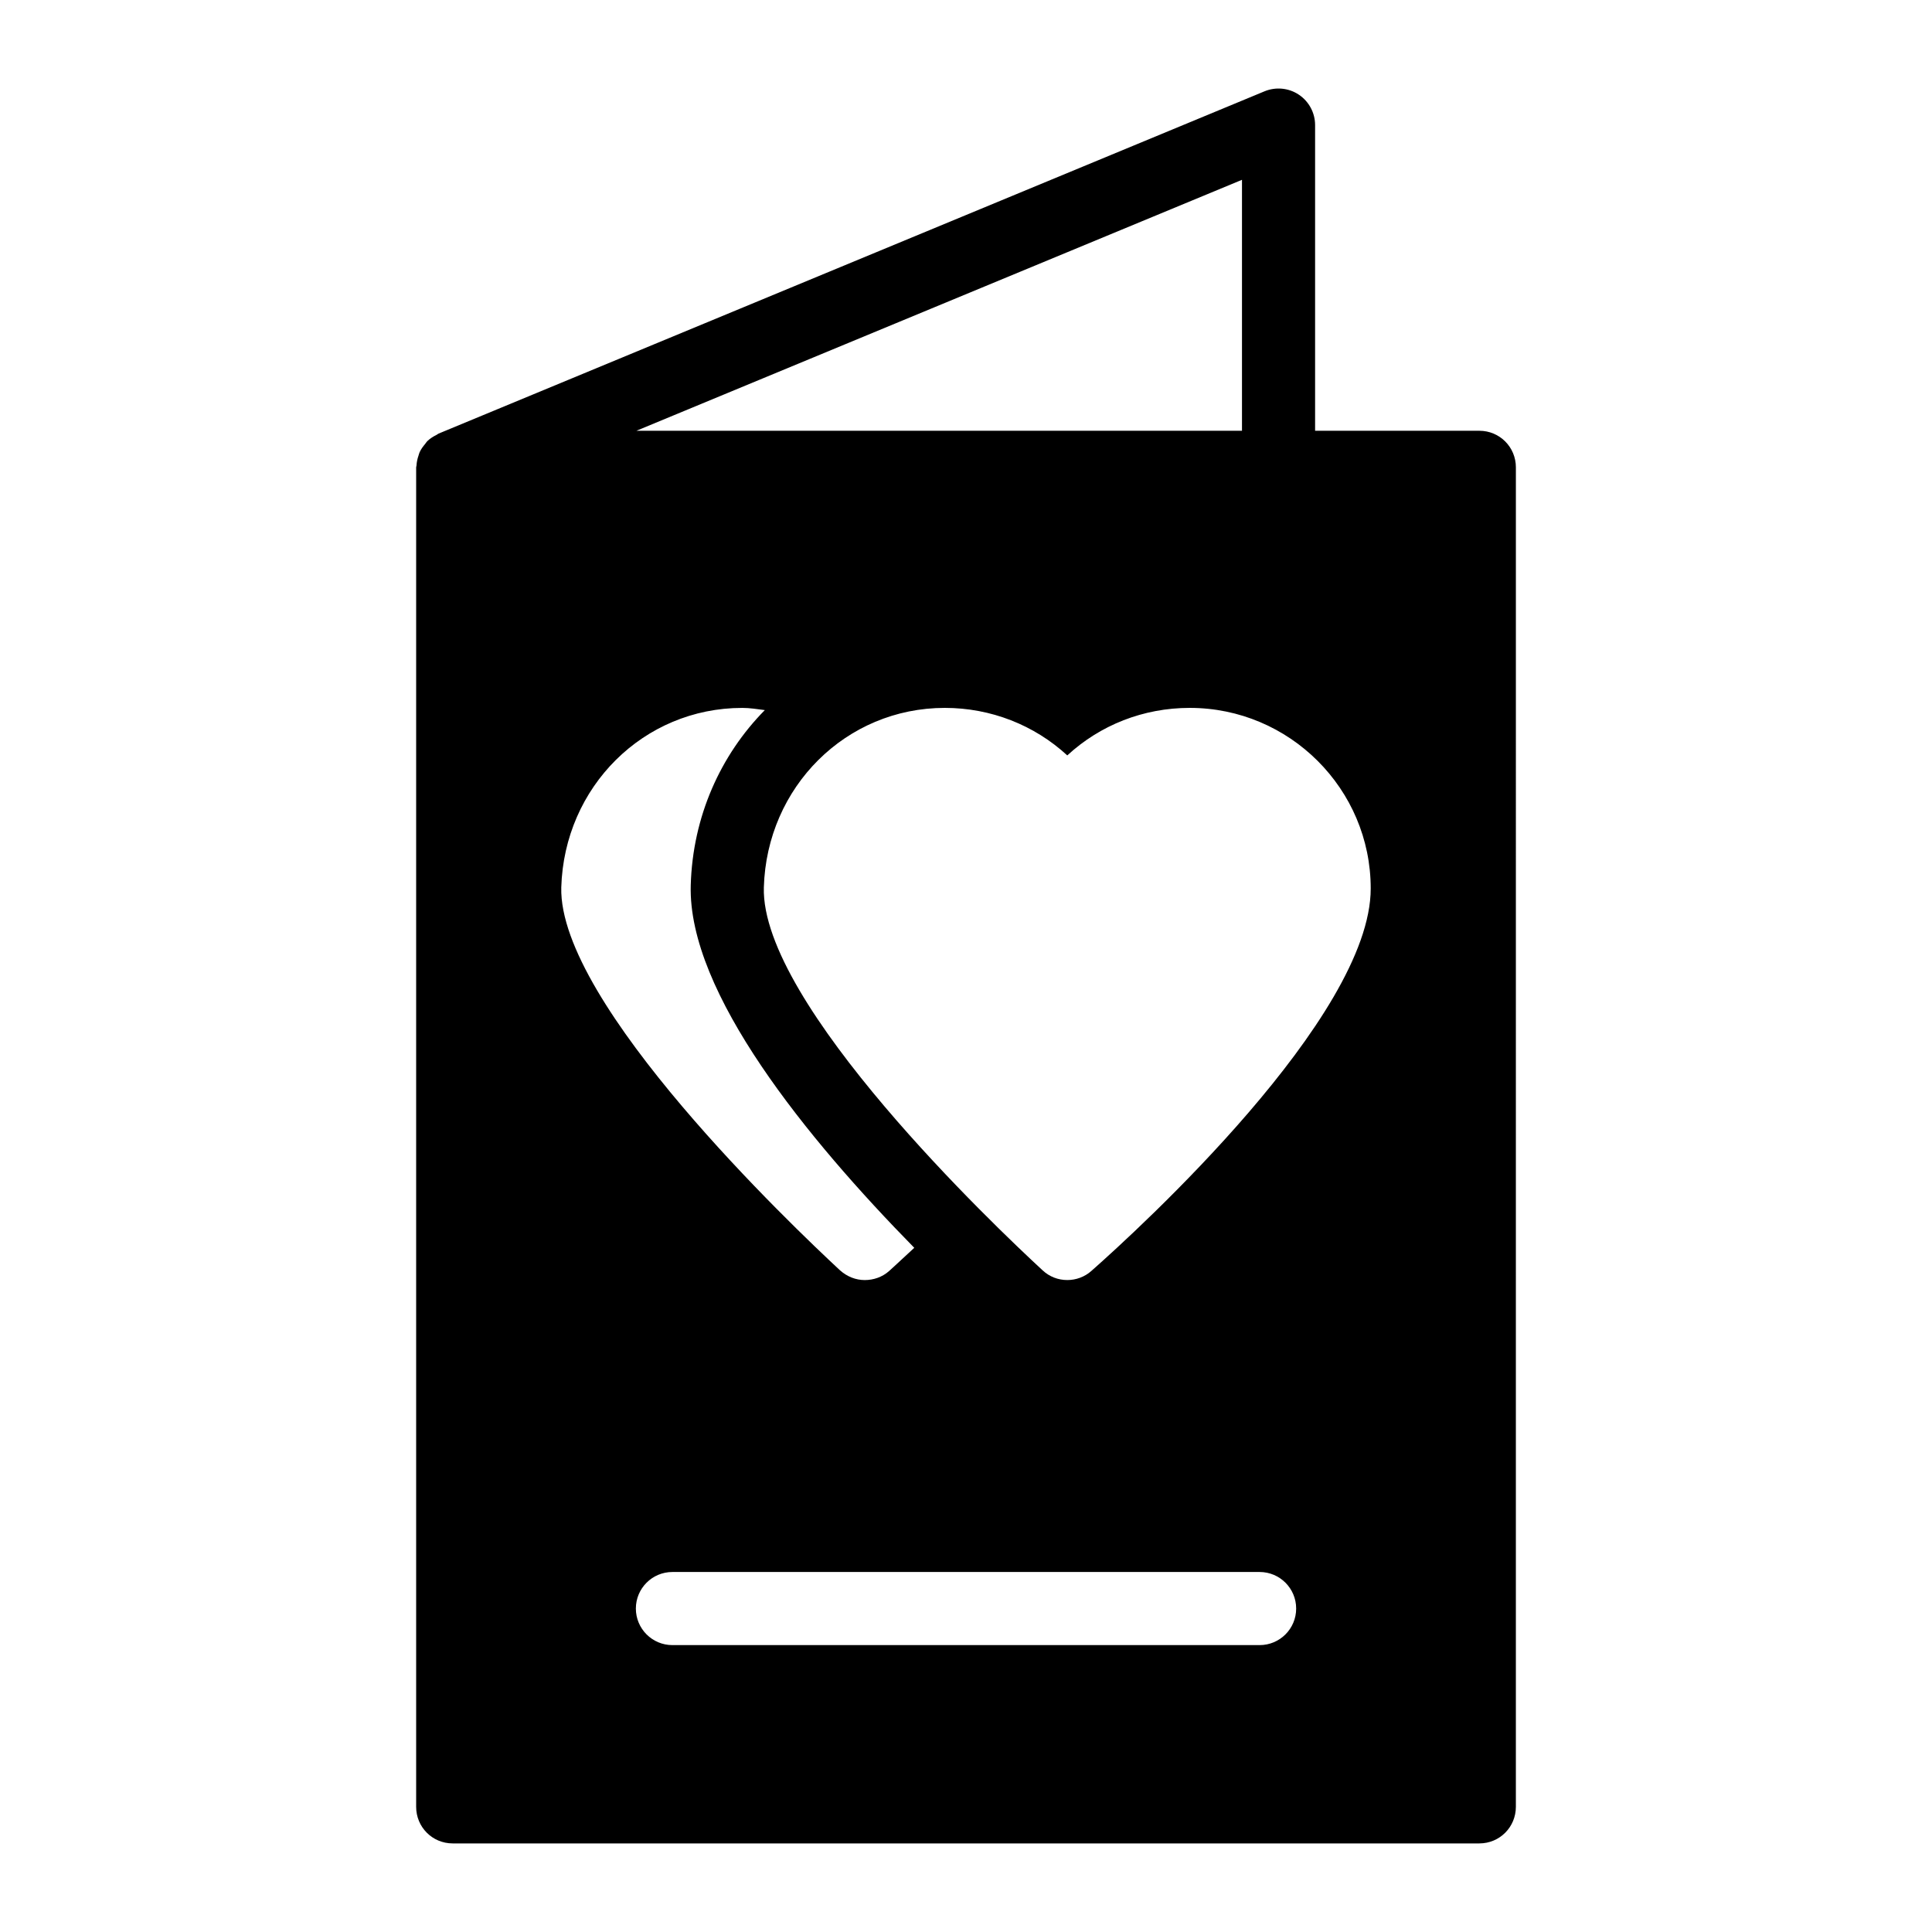 <?xml version="1.0" encoding="UTF-8"?>
<!-- Uploaded to: ICON Repo, www.svgrepo.com, Generator: ICON Repo Mixer Tools -->
<svg fill="#000000" width="800px" height="800px" version="1.1" viewBox="144 144 512 512" xmlns="http://www.w3.org/2000/svg">
 <path d="m536.03 258.16h-43.516v-81.012c0-3.234-1.617-6.258-4.305-8.055s-6.102-2.129-9.094-0.895l-218.89 90.711c-0.004 0-0.008 0.004-0.008 0.004-0.199 0.082-0.336 0.238-0.523 0.332-0.91 0.449-1.75 0.98-2.453 1.66-0.23 0.223-0.375 0.508-0.582 0.754-0.57 0.672-1.074 1.367-1.445 2.16-0.137 0.301-0.203 0.621-0.312 0.938-0.293 0.848-0.477 1.707-0.523 2.617-0.008 0.164-0.094 0.305-0.094 0.473v354.99c0 5.328 4.262 9.688 9.688 9.688h272.06c5.426 0 9.688-4.359 9.688-9.688l0.004-354.99c0-5.328-4.262-9.688-9.688-9.688zm-62.891 0h-160.49l160.49-66.508zm-132.43 73.441c2.027 0 3.992 0.336 5.977 0.582-11.719 11.887-19.121 28.176-19.633 46.434-0.789 28.438 30.945 67.23 59.238 96.066-3.891 3.644-6.43 5.918-6.637 6.125-1.84 1.648-4.168 2.422-6.492 2.422s-4.652-0.871-6.59-2.617c-12.402-11.531-74.602-70.629-73.828-101.44 0.781-26.645 21.805-47.57 47.965-47.57zm137.1 248.37h-155.61c-5.356 0-9.688-4.34-9.688-9.688 0-5.352 4.332-9.688 9.688-9.688h155.61c5.356 0 9.688 4.34 9.688 9.688 0 5.352-4.332 9.688-9.688 9.688zm-44.57-99.168c-1.84 1.648-4.168 2.422-6.394 2.422-2.422 0-4.746-0.871-6.59-2.617-12.5-11.531-74.699-70.629-73.828-101.44 0.773-26.645 21.801-47.57 47.957-47.57 12.207 0 23.738 4.555 32.457 12.594 8.719-8.043 20.152-12.594 32.457-12.594 26.449 0 47.957 21.508 47.957 47.863 0.004 34.105-61.613 90.398-74.016 101.34z"/>
</svg>